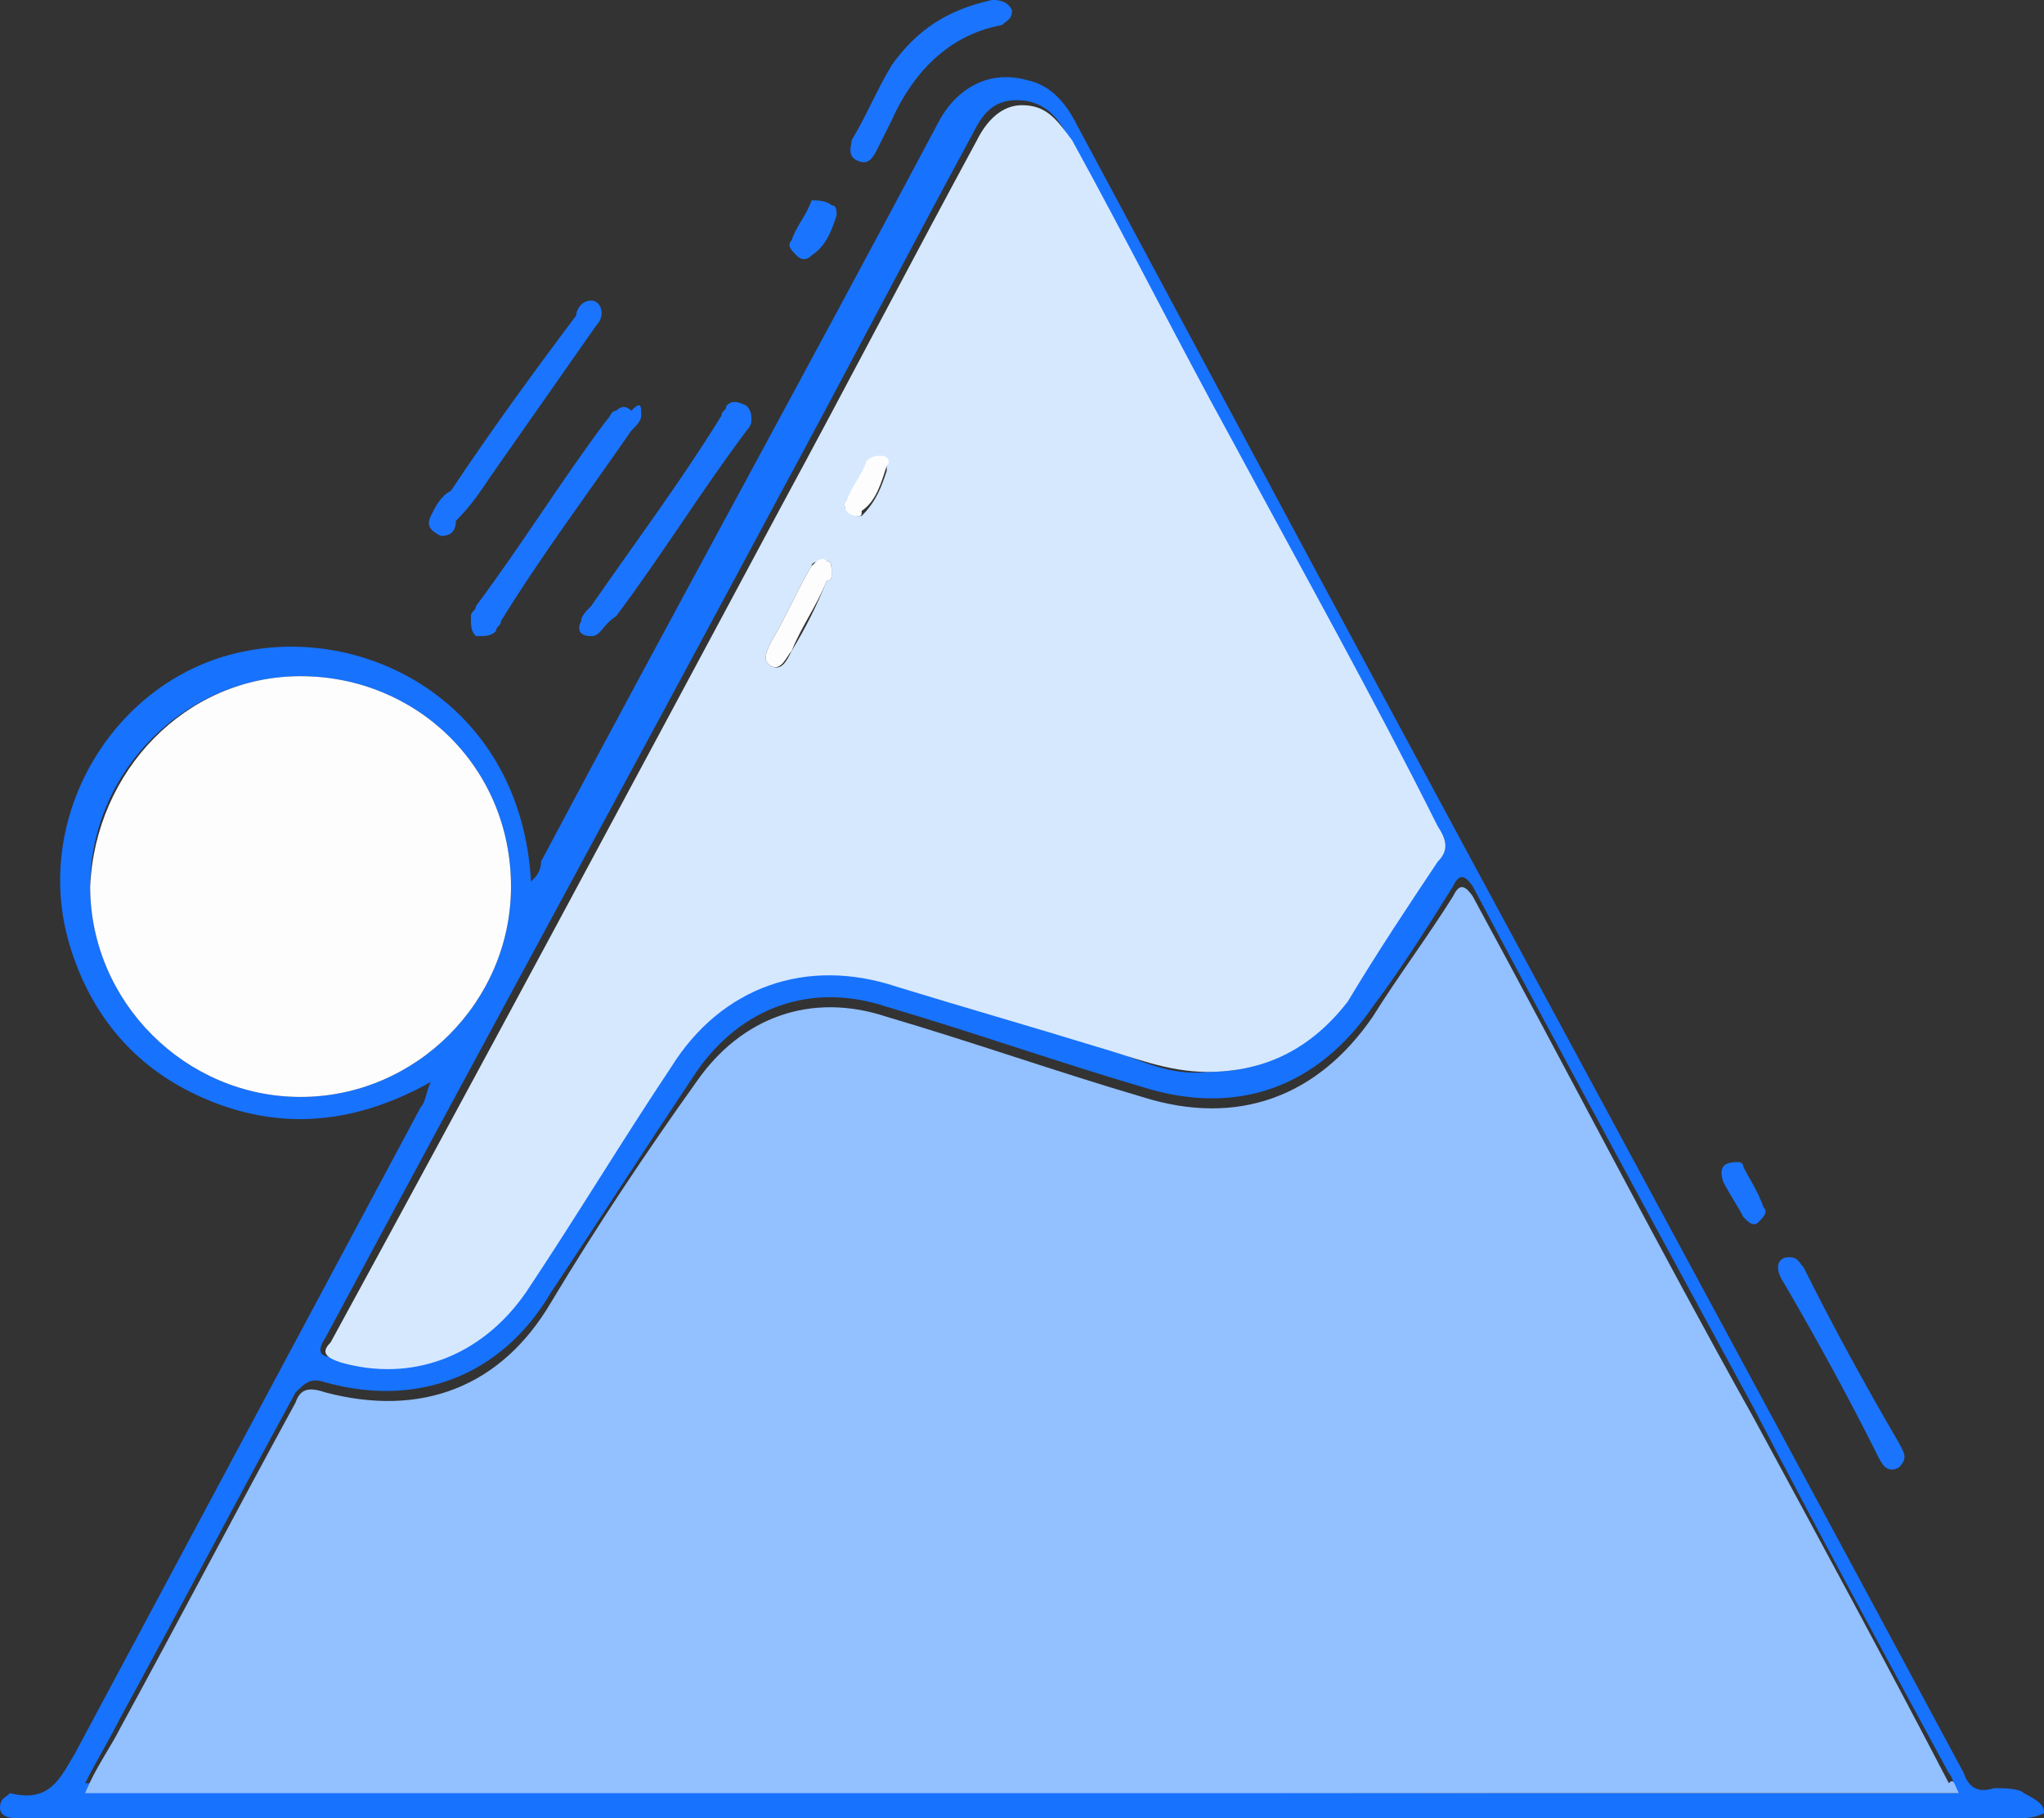 <?xml version="1.0" encoding="utf-8"?>
<!-- Generator: Adobe Illustrator 26.1.0, SVG Export Plug-In . SVG Version: 6.00 Build 0)  -->
<svg version="1.1" xmlns="http://www.w3.org/2000/svg" xmlns:xlink="http://www.w3.org/1999/xlink" x="0px" y="0px"
	 viewBox="0 0 40.8 36.3" style="enable-background:new 0 0 40.8 36.3;" xml:space="preserve">
<rect x="0" y="0" width="40.8" height="36.3" fill="#333333" stroke="none"/>
<style type="text/css">
	.st0{fill:#FFFFFF;}
	.st1{display:none;fill:#7EAFFC;}
	.st2{fill:#D7E9FF;}
	.st3{fill:#94C1FF;}
	.st4{fill:#3693E6;}
	.st5{opacity:0.55;fill:#D7E9FF;}
	.st6{fill:#94C1FF;stroke:#116FFF;stroke-width:0.75;stroke-miterlimit:10;}
	.st7{fill:none;stroke:#116FFF;stroke-miterlimit:10;}
	.st8{fill:#D7E9FF;stroke:#116FFF;stroke-miterlimit:10;}
	.st9{fill:#027BFE;}
	.st10{fill:#FDFEFE;}
	.st11{fill:#CBE3FE;}
	.st12{fill:#FFFFFF;stroke:#116FFF;stroke-miterlimit:10;}
	.st13{display:none;}
	.st14{fill:#1571FE;}
	.st15{fill:#93C0FE;}
	.st16{fill:#D5E7FE;}
	.st17{fill:#1873FE;}
	.st18{fill:#D5E8FE;}
	.st19{fill:#FEFEFE;}
	.st20{fill:#1672FE;}
	.st21{fill:#FCFDFE;}
	.st22{fill:#D3E6FE;}
	.st23{fill:#1772FE;}
	.st24{fill:#126FFE;}
	.st25{fill:#1A74FE;}
	.st26{fill:#D6E8FE;}
	.st27{fill:#FDFDFE;}
</style>
<g id="Layer_1">
	<g>
		<path class="st23" d="M40.8,36.2c-0.2,0.1-0.4,0.1-0.5,0.1c-13.2,0-26.5,0-39.7,0c-0.1,0-0.2,0-0.3,0c-0.2,0-0.3-0.1-0.3-0.2
			c0-0.2,0.1-0.2,0.2-0.3c0,0,0,0,0,0C1,36,1.2,35.5,1.5,35c2.3-4.3,4.6-8.6,6.9-12.9c0.1-0.1,0.1-0.3,0.2-0.5
			c-1.6,0.9-3.2,1-4.8,0.2c-1.2-0.6-2-1.6-2.4-2.9c-0.8-2.6,0.9-5.4,3.5-5.9c2.5-0.5,5.5,1.1,5.7,4.6c0.1-0.1,0.2-0.2,0.2-0.4
			c2.6-4.9,5.3-9.8,7.9-14.7c0.4-0.8,1.1-1.1,1.8-0.9c0.5,0.1,0.8,0.5,1,0.9c1.5,2.8,3,5.6,4.5,8.4c4.4,8.2,8.8,16.3,13.2,24.5
			c0.1,0.3,0.3,0.4,0.6,0.3c0.2,0,0.5,0,0.6,0.1C40.8,36,40.8,36.1,40.8,36.2z M39.1,35.8c-0.1-0.1-0.1-0.3-0.2-0.4
			c-1.3-2.4-2.6-4.8-3.9-7.3c-1.9-3.5-3.8-7-5.6-10.4c-0.2-0.3-0.3-0.2-0.4,0c-0.5,0.8-1,1.6-1.6,2.4c-1.1,1.6-2.7,2.2-4.6,1.6
			c-1.7-0.5-3.4-1.1-5.1-1.6c-1.5-0.5-2.9,0-3.8,1.3c-1,1.5-1.9,2.9-2.9,4.4c-1,1.7-2.7,2.3-4.5,1.8c-0.3-0.1-0.4,0-0.6,0.2
			c-1.2,2.2-2.3,4.3-3.5,6.5c-0.2,0.4-0.5,0.9-0.7,1.3C14.2,35.8,26.6,35.8,39.1,35.8z M24.1,21.4c1.2,0,2.1-0.5,2.7-1.5
			c0.6-0.9,1.2-1.9,1.8-2.8c0.2-0.3,0.2-0.5,0-0.7c-1.4-2.5-2.8-5.1-4.1-7.7c-1.1-2-2.2-4-3.2-6c-0.2-0.4-0.5-0.7-1-0.7
			c-0.5,0-0.7,0.3-0.9,0.7c-1.3,2.4-2.6,4.9-3.9,7.3c-3,5.6-6,11.1-9,16.7c-0.2,0.3-0.1,0.4,0.2,0.4c1.5,0.4,2.9-0.1,3.7-1.4
			c1-1.5,2-3,2.9-4.5c1.1-1.6,2.7-2.2,4.5-1.6c1.3,0.4,2.7,0.8,4,1.2C22.6,21.1,23.3,21.5,24.1,21.4z M6,13.5
			c-2.3,0-4.2,1.9-4.2,4.2c0,2.3,1.9,4.2,4.2,4.2c2.3,0,4.2-1.9,4.2-4.2C10.2,15.3,8.3,13.5,6,13.5z"/>
		<path class="st25" d="M8.8,10.7c-0.2-0.1-0.3-0.2-0.2-0.4C8.7,10.1,8.8,9.9,9,9.8c0.8-1.2,1.6-2.3,2.5-3.5C11.5,6.2,11.6,6,11.8,6
			c0.2,0,0.3,0.3,0.1,0.5c-0.7,1-1.4,2-2.1,3c-0.2,0.3-0.4,0.6-0.7,0.9C9.1,10.6,9,10.7,8.8,10.7z"/>
		<path class="st25" d="M12.8,8.3c0,0.1-0.1,0.2-0.2,0.3c-0.9,1.3-1.8,2.5-2.6,3.8c0,0.1-0.1,0.1-0.1,0.2c-0.1,0.1-0.2,0.1-0.4,0.1
			c-0.1-0.1-0.1-0.2-0.1-0.4c0-0.1,0.1-0.1,0.1-0.2c0.9-1.2,1.7-2.5,2.6-3.7c0.1-0.1,0.1-0.2,0.2-0.2c0.1-0.1,0.2-0.1,0.3,0
			C12.8,8,12.8,8.1,12.8,8.3z"/>
		<path class="st25" d="M11.8,12.7c-0.2,0-0.3-0.1-0.2-0.3c0-0.1,0.1-0.2,0.2-0.3c0.9-1.3,1.8-2.5,2.6-3.8c0-0.1,0.1-0.1,0.1-0.2
			c0.1-0.1,0.2-0.1,0.4,0c0.1,0.1,0.1,0.2,0.1,0.3c0,0.1-0.1,0.2-0.1,0.2c-0.9,1.2-1.7,2.5-2.6,3.7C12,12.5,12,12.7,11.8,12.7z"/>
		<path class="st25" d="M35.7,25.1c0.2,0,0.2,0.1,0.3,0.2c0.6,1.2,1.2,2.3,1.9,3.5c0.1,0.2,0.2,0.3,0,0.5c-0.2,0.1-0.3,0-0.4-0.2
			c-0.6-1.2-1.2-2.3-1.9-3.5C35.4,25.3,35.5,25.1,35.7,25.1z"/>
		<path class="st25" d="M20.2,0.2c0,0.2-0.1,0.2-0.2,0.3c-1.1,0.2-1.8,1-2.2,1.9c-0.1,0.2-0.2,0.4-0.3,0.6c-0.1,0.2-0.2,0.3-0.4,0.2
			c-0.2-0.1-0.1-0.3-0.1-0.4c0.3-0.5,0.5-1,0.8-1.5c0.5-0.7,1.1-1.1,2-1.3C19.9,0,20.1,0,20.2,0.2z"/>
		<path class="st25" d="M34.7,23.2c0,0,0.1,0,0.1,0.1c0.1,0.2,0.3,0.5,0.4,0.8c0.1,0.1,0,0.2-0.1,0.3c-0.1,0.1-0.2,0-0.3-0.1
			c-0.1-0.2-0.3-0.5-0.4-0.7C34.3,23.3,34.4,23.2,34.7,23.2z"/>
		<path class="st25" d="M16.7,4.3c-0.1,0.3-0.2,0.6-0.5,0.8c-0.1,0.1-0.2,0.1-0.3,0c-0.1-0.1-0.2-0.2-0.1-0.3
			c0.1-0.3,0.3-0.5,0.4-0.8C16.3,4,16.5,4,16.6,4.1C16.7,4.1,16.7,4.2,16.7,4.3z"/>
		<path class="st15" d="M39.1,35.8c-12.5,0-24.9,0-37.4,0c0.2-0.5,0.5-0.9,0.7-1.3c1.2-2.2,2.3-4.3,3.5-6.5c0.1-0.3,0.3-0.3,0.6-0.2
			c1.9,0.5,3.5-0.1,4.5-1.8c0.9-1.5,1.9-3,2.9-4.4c0.9-1.3,2.3-1.8,3.8-1.3c1.7,0.5,3.4,1.1,5.1,1.6c1.9,0.6,3.5,0,4.6-1.6
			c0.5-0.8,1.1-1.6,1.6-2.4c0.1-0.2,0.2-0.3,0.4,0c1.9,3.5,3.7,7,5.6,10.4c1.3,2.4,2.6,4.8,3.9,7.3C39,35.5,39,35.6,39.1,35.8z"/>
		<path class="st26" d="M24.1,21.4c-0.8,0-1.5-0.3-2.2-0.5c-1.3-0.4-2.7-0.8-4-1.2c-1.8-0.6-3.5,0-4.5,1.6c-1,1.5-1.9,3-2.9,4.5
			c-0.9,1.3-2.3,1.8-3.7,1.4c-0.3-0.1-0.4-0.2-0.2-0.4c3-5.5,6-11.1,9-16.7c1.3-2.4,2.6-4.9,3.9-7.3c0.2-0.4,0.5-0.7,0.9-0.7
			c0.5,0,0.7,0.3,1,0.7c1.1,2,2.1,4,3.2,6c1.4,2.6,2.8,5.1,4.1,7.7c0.2,0.3,0.2,0.5,0,0.7c-0.6,0.9-1.2,1.8-1.8,2.8
			C26.2,20.9,25.3,21.4,24.1,21.4z M16.6,11.5c0-0.2,0-0.3-0.1-0.3c-0.1,0-0.3,0-0.3,0.1c-0.3,0.5-0.5,1-0.8,1.5
			c-0.1,0.2-0.2,0.4,0,0.5c0.2,0.1,0.3-0.1,0.4-0.3c0.3-0.5,0.5-0.9,0.7-1.4C16.6,11.6,16.6,11.5,16.6,11.5z M17.1,10.3
			c0,0,0.1,0,0.1,0c0.3-0.3,0.4-0.6,0.5-0.9c0-0.1,0-0.2-0.1-0.2c-0.1,0-0.2,0-0.3,0.1c-0.1,0.2-0.3,0.5-0.4,0.8
			C16.8,10.1,16.9,10.2,17.1,10.3z"/>
		<path class="st27" d="M6,13.5c2.3,0,4.2,1.8,4.2,4.2c0,2.3-1.9,4.2-4.2,4.2c-2.3,0-4.2-1.9-4.2-4.2C1.9,15.4,3.7,13.5,6,13.5z"/>
		<path class="st27" d="M16.6,11.5c0,0,0,0.1-0.1,0.1c-0.2,0.5-0.5,0.9-0.7,1.4c-0.1,0.1-0.2,0.4-0.4,0.3c-0.2-0.1-0.1-0.3,0-0.5
			c0.3-0.5,0.5-1,0.8-1.5c0.1-0.1,0.2-0.2,0.3-0.1C16.6,11.2,16.6,11.3,16.6,11.5z"/>
		<path class="st27" d="M17.1,10.3c-0.2,0-0.3-0.2-0.2-0.3c0.1-0.3,0.3-0.5,0.4-0.8c0.1-0.1,0.2-0.1,0.3-0.1c0.1,0,0.2,0.1,0.1,0.2
			c-0.1,0.3-0.2,0.7-0.5,0.9C17.2,10.3,17.2,10.3,17.1,10.3z"/>
	</g>
</g>
<g id="Layer_2">
</g>
</svg>
